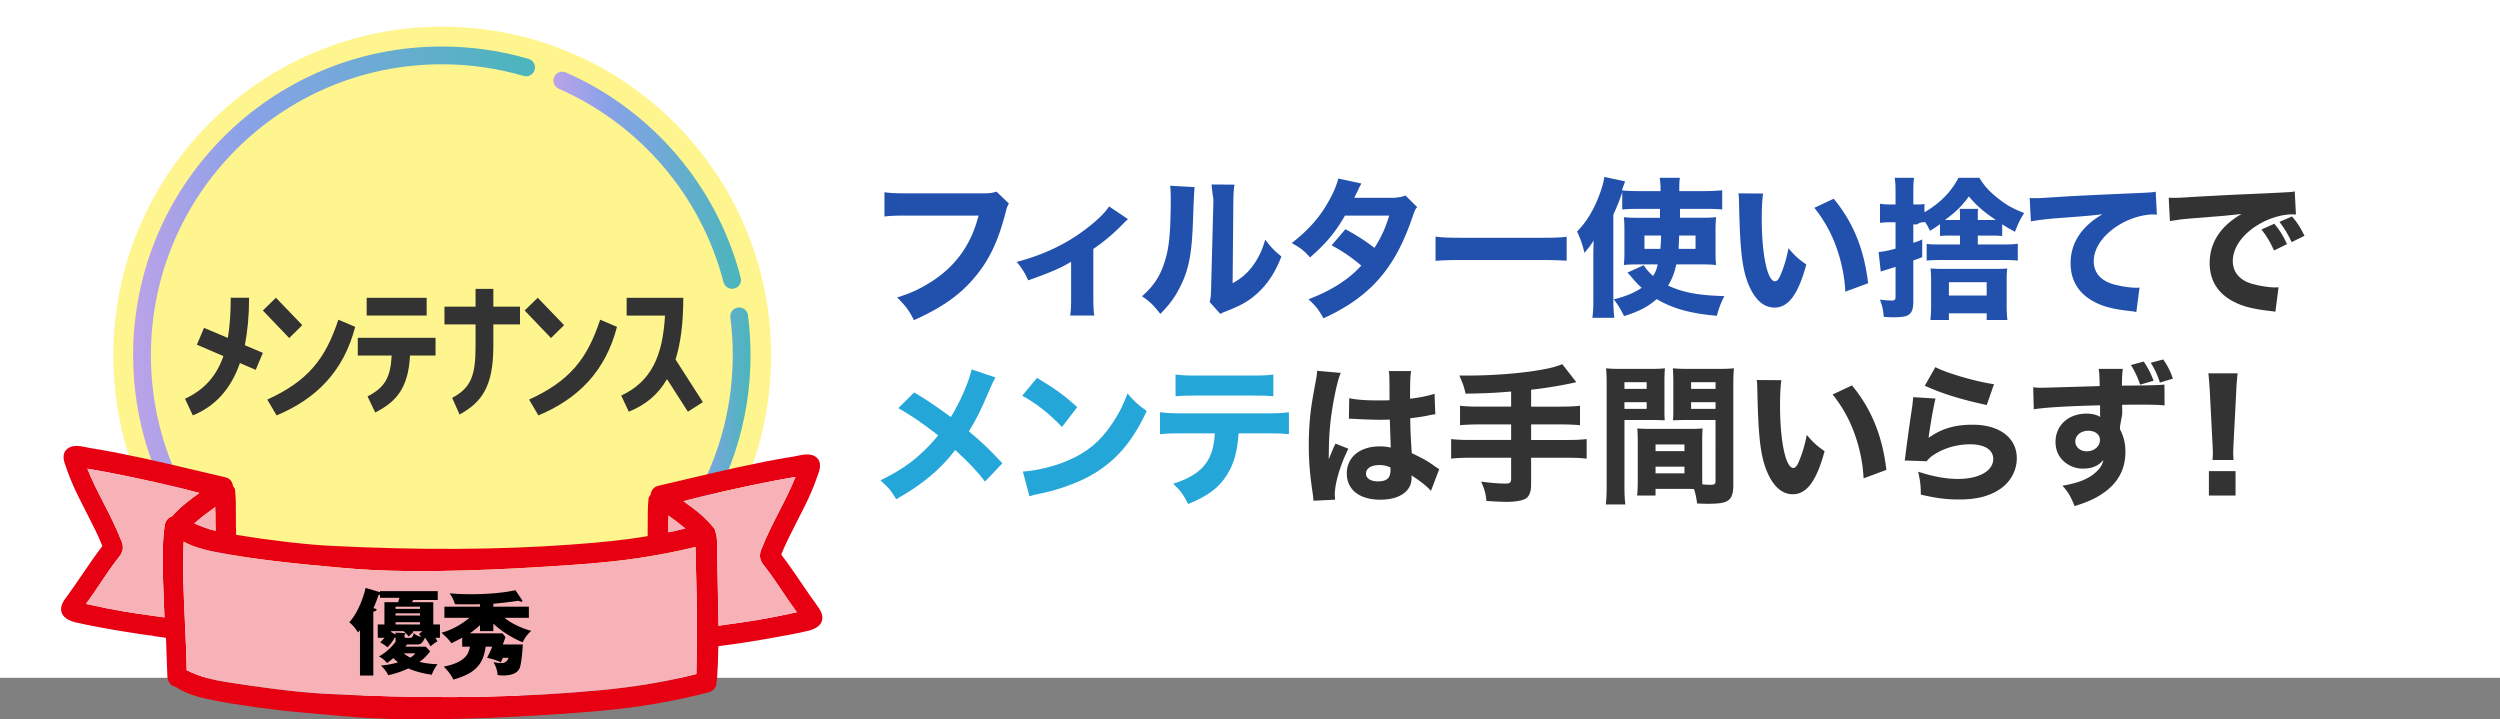 <svg xmlns="http://www.w3.org/2000/svg" xmlns:xlink="http://www.w3.org/1999/xlink" viewBox="0 0 1125 323.71"><rect x="0" y="0" width="1125" height="323.71" fill="#808080" stroke="none"/><defs><linearGradient id="a" x1="249.03" x2="333.45" y1="81.11" y2="81.11" gradientUnits="userSpaceOnUse"><stop offset="0" stop-color="#bca2e8"/><stop offset=".28" stop-color="#89a2e8"/><stop offset=".97" stop-color="#4cb5bd"/></linearGradient><linearGradient xlink:href="#a" id="b" x1="303.79" x2="337.74" y1="190.89" y2="190.89"/><linearGradient xlink:href="#a" id="c" x1="80.27" x2="294.81" y1="262.96" y2="262.96"/><linearGradient xlink:href="#a" id="d" x1="59.91" x2="240.75" y1="122.83" y2="122.83"/></defs><path fill="#fff" d="M0 0h1125v305H0z"/><path fill="#2150ad" d="M454 91.57c-.64 1.14-.86 1.57-1.36 3.57-3.36 13.28-7.57 22.21-14.43 30.14-6.57 7.71-14.64 13.29-26.93 18.79-2.36-4.57-3.5-6.14-7.57-10.21 6.21-1.93 10.14-3.79 15.36-7.07 11-7 18-16.78 21.28-29.78h-31.28c-5.86 0-8.14.07-11.07.43V86.51c3.07.43 5.29.5 11.21.5h32.71c3.14 0 4.57-.14 6.5-.79l5.57 5.36Zm53.6 7.05q-.92.75-2.41 2.31c-3.69 3.81-8.44 7.89-13.19 11.08v22.1c0 3.67.14 5.85.43 7.89h-10.85c.35-2.52.42-4.01.42-7.89v-16.32c-4.96 2.99-9.5 4.89-19.29 8.36-1.84-3.88-2.62-5.1-5.18-8.29 10.85-2.86 20.36-7.14 28.65-12.99 6.03-4.28 10.85-8.7 12.91-11.97l8.51 5.71Zm29.98-14.41q-.27 2.04-.75 15.43c-.48 14.14-1.77 21.21-5.37 28.63-2.38 4.96-4.89 8.5-9.31 12.99-3.26-4.15-4.56-5.37-8.23-7.96 5.24-4.62 8.16-8.98 10.2-15.57 1.43-4.49 2.04-8.43 2.45-15.64.13-3.33.27-7.96.27-11.63s-.07-5.1-.27-6.87l11.01.61Zm17.94-1.14c-.39 2.79-.46 3.6-.52 8.23l-.32 36.17c4.03-2.31 6.43-4.35 8.9-7.62 2.66-3.54 4.41-7.21 5.78-12.03 2.66 3.54 3.7 4.62 7.27 7.62-2.73 7.07-6.17 12.31-10.78 16.52-3.77 3.4-7.08 5.37-13.7 7.96-1.62.61-2.14.82-2.99 1.36l-4.8-5.37c.46-1.9.58-3.26.65-6.53l1-38.09v-1.9c-.53-2.99-.8-6.37-.8-6.37l10.32.07Zm57.14-.49c-.68 1.16-.88 1.5-1.77 3.47-.61 1.22-.82 1.7-1.5 2.96h17.95c2.38-.24 3.54-.37 5.1-1.05l5.3 5.24c-.95 1.09-1.02 1.22-2.18 4.62-4.49 13.12-9.72 22.3-16.93 29.78-5.98 6.19-13.39 11.22-23.05 15.64-2.31-4.08-3.47-5.51-6.73-8.57 5.64-2.24 8.97-3.88 12.99-6.32 4.56-2.92 7.34-5.17 10.74-8.84-4.62-3.88-8.23-6.32-13.33-9.11l6.19-7.28c5.98 3.33 9.18 5.44 13.05 8.43 2.92-4.49 4.96-8.84 6.66-14.54h-19.92c-4.15 7.4-8.91 12.98-15.71 18.82-2.79-3.13-4.15-4.15-8.23-6.46 7.75-6.05 12.78-11.76 17-19.51 1.97-3.6 3.26-6.73 3.94-9.52l10.4 2.24ZM646 106.47c3.04.39 5.48.53 12.38.53h34.24c6.83 0 9.27-.07 12.38-.46v10.79c-2.71-.2-7.17-.33-12.45-.33h-34.17c-5.89 0-9.74.13-12.38.39zM736.48 94c-2.71 0-4.23.07-6.48.27v-7.79c-1.07 3.36-2.07 5.86-4 10.14v38.56c0 2.86.14 4.96.43 7.82h-9.86c.36-2.92.43-4.56.43-7.89v-20.02c0-1.35 0-2.06.14-6.9-1.24 2.06-2.28 3.42-4.14 5.61-.9-3.81-1.72-6.19-3.31-9.61 4.07-4.13 7.31-9.42 9.79-15.87 1.31-3.42 2.07-5.94 2.48-8.71l9.31 2c-.48 1.42-.55 1.61-1.04 2.97-.14.39-.21.77-.34 1.1 1.86.19 4.83.32 7.45.32h9.93c-.07-3.55-.14-4.13-.41-6h9.1c-.28 1.74-.28 2.9-.28 6h11.03c3.31 0 5.65-.13 8.28-.39v8.65c-2.03-.2-4.26-.27-6.96-.27h-12.04v4h9.77c3.08 0 4.59-.07 6.5-.27-.21 1.8-.27 3.47-.27 6.27v8.93c0 3.33.07 4.6.27 6.33-1.98-.2-3.56-.27-6.64-.27h-11.29c-.82 3.8-1.92 6.6-3.7 9.53 6.78 3.13 13.48 4.4 25.32 4.73-1.57 3.07-2.6 5.87-3.35 8.87-11.98-1.07-19.78-3.2-27.1-7.53-3.83 3.4-7.87 5.53-14.65 7.67-1.71-3.33-2.87-5.27-4.65-7.53 5.68-1.47 9.31-3 12.53-5.2-1.78-1.67-2.74-2.67-5.2-5.6-.41-.47-.68-.73-1.16-1.27l7.39-3.33.21.47c.68 1.13 2.05 2.73 3.9 4.4 1.1-1.73 1.51-2.73 2.12-5.2h-9.93c-2.05 0-3.7.07-5.34.27.21-1.87.27-3.4.27-6.07v-9.33c0-3.07-.07-4.33-.27-6.13 1.99.2 3.15.27 6.43.27h9.84v-4h-10.52Zm3.52 12v6h7.17c.2-1.89.26-3.52.33-6zm15.63 0c-.07 2.48-.2 4.24-.26 6H763v-6zm37.77-18.93c-.41 2.65-.61 6.53-.61 11.22 0 16.25 2.52 28.29 5.98 28.29.88 0 1.7-.95 2.45-2.79 1.63-3.74 2.79-7.82 3.6-12.1 2.79 3.33 4.15 4.62 8.02 7.34-3.6 13.33-8.02 19.38-14.28 19.38-4.96 0-8.97-3.6-11.83-10.67-2.79-6.94-3.74-15.57-4.15-36.17-.07-2.45-.07-2.99-.27-4.56l11.08.07Zm31.76 2.37c8.7 10.47 13.67 22.57 15.5 38.01l-10.27 3.81c-.27-6.53-1.77-13.87-4.15-20.33a60.3 60.3 0 0 0-9.79-17.41l8.7-4.08Zm52.8 16.56c-2.74 0-3.59.07-4.96.2v-5.32c-1.63 1.16-2.38 1.7-4.49 2.99-.95-1.9-1.22-2.45-2.11-3.88h-.92s-1.5-.02-2.79 1h-1.7v8.23c1.83-.48 2.51-.75 4-1.5v7.96c-1.56.75-4 1.5-4 1.5v18.49c0 3.23-.58 4.9-2.06 5.94-1.16.84-3.1 1.16-7.16 1.16-1.16 0-2.06-.06-4.06-.19-.32-3.23-.64-4.84-1.74-7.74 2.32.26 3.81.39 5.29.39s1.74-.39 1.74-1.87v-13.25q-2.06.62-3.09.96c-1.99.62-2.61.75-3.57 1.16l-.96-8.82c2.06-.21 4.39-.62 7.62-1.5v-11.9h-2.26c-1.58 0-3.09.07-4.74.27v-8.61c1.65.27 2.81.34 4.8.34h2.2v-4.94c0-3.5-.06-5.14-.39-7.06h8.71c-.26 1.92-.32 3.57-.32 6.99v5.01h1.76c1.31 0 2.28-.07 3.24-.21v3.72c7.04-4.07 12.01-9.19 15.32-15.51h9.39c2.21 3.65 4.56 6.25 8.7 9.47 3.66 2.88 6.07 4.21 11.46 6.39-1.93 3.09-2.35 4-4.14 8.42-2.62-1.4-3.59-1.97-5.73-3.37v5.29c-1.42-.14-2.27-.2-5.25-.2H890v4h11.24c3.55 0 4.71-.06 6.76-.33v7.59c-1.98-.2-3.48-.26-6.7-.26h-27.81c-3.14 0-4.58.07-6.49.26v-7.52c1.44.2 2.8.26 5.74.26H882v-4h-4.04Zm-9.3 38c.27-2.24.34-4 .34-6.92v-11.26c0-1.9-.07-3.32-.27-5.02 1.69.14 3.05.2 5.69.2h23.71c2.71 0 3.86-.07 5.15-.2-.2 1.49-.27 3.12-.27 4.95v11.53c0 2.92.07 4.61.34 6.72h-9.34v-3h-17v3h-8.34ZM882 96.75c0-1.44-.07-2.12-.2-2.75h8.34c-.07.62-.14 1.44-.14 2.75V99h8.14c-5.7-3.88-8.81-6.56-12.14-10.62-3.05 4.25-5.97 7.06-10.78 10.62H882zM877 133h17v-6h-17zm36.36-43.9c1.56.07 2.38.07 2.65.07 1.29 0 1.7 0 11.35-.61 4.69-.34 16.39-.88 35.08-1.7 5.98-.27 6.39-.34 7.62-.61l.54 10.4c-.82-.14-1.02-.14-1.63-.14-4.42 0-9.93 1.56-14.48 4.15-7.68 4.42-12.31 10.67-12.31 16.93 0 5.03 3.13 8.7 8.84 10.33 3.13.88 7.55 1.56 10.06 1.56.41 0 .88 0 1.7-.07l-1.43 11.02c-.88-.2-1.16-.27-2.38-.41-7.62-.82-12.38-1.97-16.46-4.15-7.07-3.67-10.74-9.59-10.74-17.41 0-9.11 4.9-16.59 14.35-22.03-6.73.75-7.07.75-22.23 1.9-3.74.34-7.41.82-10 1.29l-.54-10.54Z"/><path fill="#333" d="M975.92 88.97c1.56.07 2.38.07 2.65.07 1.29 0 1.7 0 11.36-.61 4.69-.34 16.39-.88 35.08-1.7 5.98-.27 6.39-.34 7.62-.61l.54 10.4c-.82-.07-1.02-.07-1.63-.07-4.42 0-9.93 1.56-14.48 4.15-7.68 4.35-12.31 10.67-12.31 16.86 0 5.03 3.13 8.7 8.84 10.33 3.13.88 7.55 1.56 10.06 1.56.41 0 .88 0 1.7-.07l-1.43 11.01c-.88-.2-1.16-.2-2.38-.34-7.62-.88-12.38-2.04-16.46-4.22-7.07-3.67-10.74-9.59-10.74-17.34 0-9.18 4.89-16.66 14.35-22.1-6.8.75-7.07.82-22.23 1.97-3.74.27-7.41.75-10 1.22l-.54-10.54Zm47.39 23.73c-1.7-3.81-3.26-6.32-5.64-9.45l5.78-2.58c2.38 2.86 3.88 5.17 5.71 9.18l-5.85 2.86Zm7.95-3.74c-1.7-3.6-3.2-6.12-5.51-9.11l5.64-2.45c2.52 2.92 3.47 4.42 5.64 8.7l-5.78 2.86Z"/><path fill="#24a6d9" d="M447.96 169.84c-.82 1.43-1.16 2.11-2.52 5.24-4.15 9.79-6.46 14.35-9.45 18.97 6.25 5.3 9.04 7.96 15.09 14.42l-7.82 8.23c-3.6-4.69-7.28-8.57-13.4-14.21-6.59 8.7-14.89 15.64-26.58 22.17-2.11-3.67-3.2-5.03-7.07-8.5 7.96-3.94 12.65-7 18.02-11.83 2.99-2.72 5.51-5.37 7.96-8.43-7.62-5.85-12.17-8.98-17.95-12.24l7.14-7.07c5.85 3.47 8.43 5.24 16.52 11.08 4.08-6.53 8.36-16.45 9.31-21.42l10.74 3.6Zm18.7.2c8.77 5.3 12.65 8.16 18.09 13.19l-6.87 8.91c-5.64-5.98-11.35-10.47-17.88-14.08zm-6.39 42.16c6.26-.41 14.01-2.24 20.26-4.96 8.64-3.6 14.69-8.7 19.99-16.66 3.06-4.56 4.9-8.23 6.87-13.53 3.2 3.74 4.42 4.9 8.64 7.89-6.73 14.55-14.75 23.53-26.58 29.78-5.44 2.86-13.26 5.64-19.79 7.07q-1.7.34-2.99.61c-1.56.34-1.97.48-3.4.95l-2.99-11.15Zm97.1-17.2c-.54 8.11-2.1 13.81-5.29 18.76-3.59 5.77-8.54 9.41-17.41 13.05-2.17-4.26-3.19-5.7-6.71-9.14 8.4-2.61 13.42-6.18 16.19-11.61 1.42-2.75 2.3-6.53 2.51-11.06h-15.04c-4.54 0-6.91.07-9.62.41v-9.89c3.12.34 5.15.48 9.76.48h38.22c4.81 0 6.78-.07 10.03-.48v9.82c-3.12-.27-4.27-.34-9.83-.34zM529 168.52c3.1.41 4.92.48 9.7.48h24.33c5.26 0 7.14-.07 9.97-.48v9.82c-2.49-.27-3.71-.34-9.84-.34h-24.59c-4.45 0-7.14.07-9.57.34z"/><path fill="#333" d="M603.37 167.8c-1.43 2.86-3.47 12.51-4.49 20.67-.54 4.42-.82 9.18-.88 13.12 0 1.36-.07 4.01-.07 5.1 1.5-3.67 1.97-4.9 3.06-7.07l5.78 2.31c-3.6 7.14-6.12 15.57-6.12 20.74 0 .27.07.95.14 2.18l-9.72.48c-.07-.88-.07-1.29-.27-2.72-1.36-9.04-1.84-15.03-1.84-22.3 0-6.39.41-12.44 1.29-18.29q.27-2.04 1.63-9.38c.54-2.79.75-4.28.82-5.78l10.68.95Zm3.77 11.37c2.99.68 7.14 1.02 12.71 1.02 1.9 0 3.13 0 5.44-.07q0-5.03-.07-9.59c0-1.29-.07-2.72-.27-3.54h10.06c-.41 2.24-.48 5.03-.48 12.44 4.49-.54 8.16-1.29 11.02-2.24l.34 9.25c-.82.07-.95.07-2.65.41-2.38.54-5.03.95-8.63 1.36.07 5.51.14 7 .68 15.71 5.03 2.38 7 3.47 10.4 5.92 1.02.68 1.22.82 1.97 1.29l-3.74 9.79c-1.56-1.9-4.83-4.49-8.77-7 .07.61.07.75.07 1.16 0 5.98-5.44 9.79-14.07 9.79-9.38 0-15.09-4.49-15.09-11.83s5.92-12.17 14.89-12.17c1.83 0 2.99.14 4.89.54-.07-2.31-.2-5.37-.41-12.58-1.97.07-3.13.07-4.62.07-2.45 0-8.5-.2-11.42-.41q-1.09-.07-1.97-.07c-.07 0-.2 0-.41.07l.14-9.32Zm13.54 30.1c-3.6 0-5.98 1.5-5.98 3.81 0 2.18 2.04 3.54 5.37 3.54 3.94 0 5.64-1.5 5.64-4.9 0-.61 0-1.43-.07-1.43-1.97-.75-3.13-1.02-4.96-1.02M680 176.2c-7.46.61-11.55.82-20.49.95-.74-3.26-1.14-4.42-2.82-8.16h4.57c10.55 0 23.58-1.02 31.84-2.52 4.9-.88 6.31-1.22 9.94-2.58l6.31 8.09c-6.25 1.43-13.57 2.65-20.35 3.4v7.61h12.96c4.18 0 6.68-.13 9.04-.4v8.74c-2.43-.2-5.2-.34-8.91-.34H689v7h16.22c4.09 0 6.43-.13 8.78-.4v8.8c-2.48-.27-4.76-.4-8.78-.4H689v12.17c0 3.33-.94 5.51-2.75 6.39-1.75.82-4.63 1.29-8.19 1.29-2.08 0-5.04-.14-9.14-.41-.4-3.54-.94-5.44-2.42-8.7 4.57.61 8.26.88 11.02.88 1.88 0 2.49-.48 2.49-2.11v-9.52h-18.14c-3.95 0-6.41.13-8.86.4v-8.8c2.32.27 4.77.4 8.86.4h18.14v-7h-14.08c-3.22 0-6.37.13-8.92.34v-8.74c2.28.27 4.76.4 8.92.4h14.08v-6.8Zm51 42c0 4.26.14 6.87.41 8.8h-8.81c.27-2.11.4-4.36.4-8.78v-44.8c0-3.68-.07-5.51-.27-7.69 2.01.2 3.54.27 6.82.27h12.83c3.54 0 5.08-.07 6.82-.27-.13 1.98-.2 3.54-.2 6.26v11.03c0 3.37 0 4.53.14 6.12-1.57-.07-3.83-.14-5.95-.14h-12.18v29.2Zm0-43.2h10v-3h-10zm0 9h10v-3h-10zm35 30.08c0 1.5 0 2.52.06 3.88 1.64.14 2.46.2 3.28.2 2.21 0 2.65-.27 2.65-1.7V189h-13.17c-2.13 0-4.39.07-5.97.13.14-2.01.14-2.68.14-5.97v-11.27c0-2.35-.07-4.02-.2-6.17 2.06.2 3.5.27 7.06.27h13.54c3.37 0 4.85-.07 6.87-.27-.2 2.46-.27 4.24-.27 7.66v44.64c0 4.58-.87 6.63-3.3 7.72-1.48.68-3.97.96-8.14.96-1.01 0-1.21 0-4.85-.14-.4-2.94-.74-4.51-1.41-6.49-1.28-.07-1.88-.07-3.1-.07h-14.2v3h-8.28c.21-1.96.28-4.4.28-7.04v-17.27c0-2.37-.07-4.2-.21-5.89 2.07.14 3.45.2 6.21.2h17.51c2.59 0 3.73-.07 5.68-.2-.13 1.63-.19 3.33-.19 5.92v15.37ZM745 203h13v-3h-13zm0 10h13v-3h-13zm16-38h11v-3h-11zm0 9h11v-3h-11zm40.63-12.93c-.41 2.65-.61 6.53-.61 11.22 0 16.25 2.52 28.29 5.98 28.29.88 0 1.7-.95 2.45-2.79 1.63-3.74 2.79-7.82 3.6-12.1 2.79 3.33 4.15 4.62 8.02 7.34-3.6 13.33-8.02 19.38-14.28 19.38-4.96 0-8.98-3.6-11.83-10.67-2.79-6.94-3.74-15.57-4.15-36.17-.07-2.45-.07-2.99-.27-4.56l11.08.07Zm31.75 2.37c8.7 10.47 13.67 22.57 15.5 38.01l-10.27 3.81c-.27-6.53-1.77-13.87-4.15-20.33a60.3 60.3 0 0 0-9.79-17.41l8.7-4.08Zm37.61 5.92c-.75 2.65-2.31 11.49-3.13 17.68 5.85-4.15 11.69-5.92 19.85-5.92 12.1 0 19.85 5.92 19.85 15.09 0 5.44-2.72 10.54-7.34 13.73-4.83 3.33-10.67 4.83-18.56 4.83-5.71 0-10.06-.54-17.27-2.18-.07-4.35-.27-6.19-1.22-10.33 6.73 2.18 12.51 3.26 17.88 3.26 9.52 0 15.91-3.6 15.91-8.98 0-4.15-3.88-6.6-10.4-6.6-5.85 0-11.49 1.63-16.11 4.56-1.5.95-2.11 1.5-3.47 3.06l-9.86-.34c.14-.88.14-.95.27-1.84.61-5.03 1.77-13.6 3.13-22.57.2-1.63.27-2.52.41-4.08l10.06.61Zm-.07-14.15c4.9 2.65 18.49 6.6 26.38 7.68l-3.26 9.38c-11.83-2.58-19.99-5.1-27.88-8.7zm43.99 9.08c1.58.14 2.23.2 3.42.2 1.45 0 8.01-.2 26.54-.75-.13-5.1-.13-5.44-.46-7.75h10.86c-.34 2.86-.34 3.06-.4 7.55 11.31-.07 16.46-.2 19.13-.48l.07 9.38c-2.88-.27-4.48-.34-11.64-.34-3.55 0-4.08 0-7.49.07l.07 1.63v2.55l-1 5.51v1.33c1.71 3.33 2.43 6.32 2.43 10.2 0 7.89-3.48 14.21-10.38 18.77-3.28 2.24-6.64 3.74-12.48 5.58-1.91-4.62-2.76-6.05-5.45-9.18 6.96-1.16 11.56-2.99 14.85-5.92 2.04-1.84 3.09-3.4 3.55-5.64-2.3 2.72-5.13 3.88-9.26 3.88-2.96 0-5.58-.95-7.88-2.72-2.96-2.38-4.4-5.44-4.4-9.32 0-7.41 5.78-12.71 13.93-12.71 2.56 0 4.66.54 6.18 1.5q0-.27-.07-1.09v-4.15c-15.64.41-24.18.95-29.83 1.77l-.26-9.86Zm18.98 24.31c0 2.58 2.18 4.49 5.17 4.49 3.33 0 5.92-2.24 5.92-5.1 0-2.45-2.11-4.15-5.3-4.15s-5.78 2.04-5.78 4.76Zm30.8-35.9c2.04 3.06 3.26 5.51 4.42 8.63l-6.05 1.77c-1.02-3.06-2.45-6.19-4.15-8.84zm8.77-.95c1.97 2.86 3.2 5.24 4.35 8.64l-5.85 1.77c-1.02-3.26-2.38-6.19-4.15-8.91l5.64-1.5ZM995.65 207c.07-1.69.14-2.44.14-3.18q0-.88-.2-4.88l-1.15-22.28c-.14-3.05-.41-6.36-.68-8.67h13.2c-.27 1.96-.54 5.15-.68 8.67l-1.15 22.28q-.2 4.13-.2 4.94c0 .74.07 1.42.14 3.11h-9.41ZM994 223v-11h12v11z"/><circle cx="198.5" cy="159.5" r="157.5" fill="#fff"/><circle cx="199" cy="160" r="148" fill="#fff58e"/><path fill="none" stroke="url(#a)" stroke-linecap="round" stroke-linejoin="round" stroke-width="8" d="M253.03 36.26c37.45 16.45 66 49.43 76.42 89.7"/><path fill="none" stroke="url(#b)" stroke-linecap="round" stroke-linejoin="round" stroke-width="8" d="M332.62 142.35c.74 5.73 1.12 11.56 1.12 17.49 0 29.76-9.63 57.26-25.95 79.57"/><path fill="none" stroke="url(#c)" stroke-linecap="round" stroke-linejoin="round" stroke-width="8" d="M290.81 258.54c-24.1 22.47-56.44 36.22-91.99 36.22-48.33 0-90.73-25.42-114.56-63.61"/><path fill="none" stroke="url(#d)" stroke-linecap="round" stroke-linejoin="round" stroke-width="8" d="M78.4 220.74c-9.27-18.29-14.49-38.98-14.49-60.89 0-74.51 60.4-134.92 134.92-134.92 13.17 0 25.89 1.89 37.92 5.4"/><path fill="#333" d="M112.09 134c0 8.03-.69 15.15-1.91 21.35l8.11 3.44-3.21 7.65-7.12-3.06c-4.13 11.93-11.32 19.51-21.19 23.56l-3.52-7.5c8.88-4.13 14.23-10.41 17.29-19.2l-11.94-5.13 3.21-7.57 10.71 4.51c.92-5.28 1.3-11.25 1.3-18.06h8.26Zm23.94 12.31-5.89 5.81-11.86-12.39 5.89-5.74zm23.8.77c-5.13 19.82-17.29 32.29-35.35 39.86l-4.21-7.12c18.36-8.42 26.17-18.29 31.98-35.96l7.57 3.21ZM161 160v-8h35v8h-11.49c-.77 14.89-6.4 20.89-15.65 25.63l-3.47-7.26c7.71-3.93 10.33-8.37 10.87-18.37zm4-26h27v8h-27zm38.48 45.05c8.37-4.51 10.52-9.87 10.52-23.11v-9.95h-14v-8h14v-8h8v8h12v8h-12v9.95c0 18.44-5.56 25.25-15.19 30.6l-3.33-7.5Zm50.36-32.74-5.89 5.81-11.86-12.39 5.89-5.74zm23.8.77c-5.13 19.82-17.29 32.29-35.35 39.86l-4.21-7.12c18.36-8.42 26.17-18.29 31.98-35.96l7.57 3.21ZM307.48 134c0 11.41-1.19 20.44-3.48 27.78l12.3 19.19-6.74 4.3-9.41-14.67c-4.07 7.11-9.85 11.7-17.19 14.67l-3.41-7.26c13.56-6.37 18.67-17.78 19.7-36h-17.26v-8h25.48Z"/><path fill="#e60012" d="M367.82 272.65c-2.48-3.37-4.88-6.89-7.2-10.3-2.88-4.24-5.87-8.63-9.06-12.78 1.67-4.34 4.3-9.49 7.09-14.94 1.26-2.47 2.55-4.98 3.78-7.49 1.86-3.75 3.48-7.53 4.82-11.23 0-.02 0-.03.01-.05.18-.6.41-1.22.65-1.85.82-2.17 1.75-4.64.47-7.1-2.38-3.38-6.56-2.47-9.92-1.74-1.14.25-2.22.48-3.25.57-15.63 2.63-31.28 6.33-46.42 9.92-4.23 1-8.45 2-12.69 2.98-1.82.44-3.09 1.96-3.3 3.94-.43.44-.73.93-.94 1.6-.4 3.87-.4 7.9-.39 11.8 0 1.76 0 3.52-.03 5.28-11.27 1.9-21.23 2.84-34.5 3.81-32.43 2.38-68.94 2.56-108.53.53-10.8-.55-26.51-2.38-42.14-4.9v-.28c-.14-2.76-.13-5.62-.12-8.38.02-3.86.03-7.86-.41-11.86-.18-.52-.48-.99-.9-1.43-.21-1.97-1.48-3.5-3.3-3.94-4.23-.98-8.45-1.98-12.68-2.98-15.14-3.59-30.8-7.3-46.5-9.93-.96-.08-2.04-.31-3.18-.56-3.36-.73-7.54-1.64-9.98 1.83-1.23 2.38-.3 4.84.52 7.01.24.63.47 1.25.66 1.9 1.34 3.7 2.96 7.48 4.82 11.22 1.23 2.51 2.52 5.03 3.78 7.49 2.79 5.45 5.42 10.6 7.09 14.94-3.19 4.15-6.18 8.54-9.06 12.78-2.32 3.41-4.71 6.93-7.18 10.28-2.04 2.55-2.75 4.84-2.12 6.8.63 1.98 2.58 3.45 5.82 4.37 12.17 2.87 34.02 6.16 34.71 6.04 1.46.35 2.18.44 2.96.53.8.1 1.67.2 3.5.49l.02.53c.22 5.67.43 11.34.61 17.08.3 2.46 1.68 4.1 3.72 4.44 4.64 3.3 11.05 4.88 16.71 5.99 11.97 2.35 27.55 4.5 40.66 5.6 4.12.35 7.72.68 11.07.99 9.27.86 16.6 1.54 28.2 1.87 4.47.13 9.09.18 13.76.18 27.64 0 57.14-1.98 69.81-2.93 18.02-1.36 30.5-2.75 48.73-6.61 3.79-.8 8.6-2.03 11.12-2.7 2.12-.55 3.5-2.58 3.3-4.77q.105-.195.18-.42c.02-.06.04-.13.04-.2.34-4.55.55-9.55.63-15.27 1.56-.24 2.37-.34 3.11-.43.79-.1 1.51-.19 2.82-.38.79-.04 22.68-3.33 34.9-6.21 3.2-.91 5.15-2.38 5.78-4.36.63-1.96-.09-4.25-2.11-6.77Zm-45.89-33.38s-.02-.03-.03-.05c-.07-.44-.2-.87-.47-1.37-3.82-4.86-8.72-8.64-13.89-12.31l3.12-.81c2.58-.68 5.25-1.38 7.89-1.99 10.81-2.55 27.36-6.14 39.4-8.11-1.96 5.06-4.5 9.99-7.17 15.2-2.81 5.47-5.71 11.12-8.14 17.29-1.75 3.93.31 6.4 1.67 8.04.3.36.58.69.81 1.05 2.44 3.19 4.72 6.59 6.92 9.88 1.99 2.97 4.04 6.03 6.21 8.94.11.15.21.3.32.46-13.64 3.07-21.96 4.22-30.01 5.34-1.73.24-3.46.48-5.24.74-.04-5.23-.17-10.54-.28-15.67-.09-4.16-.19-8.32-.25-12.52-.16-1.68-.12-3.47-.07-5.2.07-2.91.15-5.92-.78-8.89ZM73.3 258.54v.53c.21 6.25.45 12.51.7 18.76-1.79-.24-3.53-.48-5.26-.73-8.06-1.12-16.39-2.27-30.05-5.34l.31-.44c2.18-2.92 4.23-5.99 6.22-8.96 2.2-3.29 4.48-6.69 6.96-9.94.19-.31.47-.63.77-.99 1.36-1.64 3.42-4.12 1.69-8.01-2.44-6.2-5.34-11.85-8.15-17.32-2.67-5.2-5.21-10.14-7.17-15.19 12.03 1.97 28.59 5.56 39.4 8.11 2.64.61 5.31 1.31 7.89 1.99l3.12.81c-4.33 3.08-8.76 6.46-12.43 10.62-.94.29-1.69.83-2.12 1.49-.81.85-1 1.98-1.13 3.05-1.02 7.16-.88 14.49-.74 21.58Zm9.33-14.8c4.34 2.45 9.65 3.73 14.36 4.66 16.1 3.19 36 5.17 41.71 5.7 2.76.25 5.24.49 7.53.71 10.16.97 16.88 1.62 29.52 2 28.04.85 63.53-1.28 82.19-2.63 17.27-1.25 30.03-2.64 48-6.43 1.84-.39 4.21-.94 7.06-1.66l.03 2.06c.03 2.23.06 4.46.14 6.68.51 17.28.57 33.14.2 48.47-1.13.26-2.27.55-3.38.83-1.61.41-3.18.8-4.62 1.11-17.54 3.69-29.47 5.01-48.04 6.42-33.24 2.53-70.72 2.7-111.41.51-13.93-.75-30.93-3.21-42.5-5-7.6-1.17-12.99-2.42-19.42-5.57-.11-7.16-.45-14.43-.78-21.47-.56-11.94-1.13-24.28-.6-36.41Zm14.32-9.99c0 1.7 0 3.44.12 5.16-3.54-.87-6.53-1.92-9.66-3.38 3.02-2.7 5.83-4.74 9.04-7.06l.43-.31c0 .27-.01.54-.03.83.1 1.56.1 3.19.1 4.77Zm203.82-1.76.5.36c2.58 1.86 4.85 3.51 7.19 5.47-1.48.37-2.91.73-4.22 1.01-1.21.25-2.38.49-3.54.72v-1.8c0-1.63 0-3.32.09-5.03-.02-.24-.03-.48-.03-.73Z"/><path fill="#f7b2b8" d="M321.94 239.27s-.02-.03-.03-.05c-.07-.44-.2-.87-.47-1.37-3.82-4.86-8.72-8.64-13.89-12.31l3.12-.81c2.58-.68 5.25-1.38 7.89-1.99 10.81-2.55 27.36-6.14 39.4-8.11-1.96 5.06-4.5 9.99-7.17 15.2-2.81 5.47-5.71 11.12-8.14 17.29-1.75 3.93.31 6.4 1.67 8.04.3.36.58.69.81 1.05 2.44 3.19 4.72 6.59 6.92 9.88 1.99 2.97 4.04 6.03 6.21 8.94.11.15.21.3.32.46-13.64 3.07-21.96 4.22-30.01 5.34-1.73.24-3.46.48-5.24.74-.04-5.23-.17-10.54-.28-15.67-.09-4.16-.19-8.32-.25-12.52-.16-1.68-.12-3.47-.07-5.2.07-2.91.15-5.92-.78-8.89ZM73.3 258.54v.53c.21 6.25.45 12.51.7 18.76-1.79-.24-3.53-.48-5.26-.73-8.06-1.12-16.39-2.27-30.05-5.34l.31-.44c2.18-2.92 4.23-5.99 6.22-8.96 2.2-3.29 4.48-6.69 6.96-9.94.19-.31.47-.63.77-.99 1.36-1.64 3.42-4.12 1.69-8.01-2.44-6.2-5.34-11.85-8.15-17.32-2.67-5.2-5.21-10.14-7.17-15.19 12.03 1.97 28.59 5.56 39.4 8.11 2.64.61 5.31 1.31 7.89 1.99l3.12.81c-4.33 3.08-8.76 6.46-12.43 10.62-.94.29-1.69.83-2.12 1.49-.81.85-1 1.98-1.13 3.05-1.02 7.16-.88 14.49-.74 21.58Z"/><path fill="#f7b2b8" d="M82.63 243.74c4.34 2.45 9.65 3.73 14.36 4.66 16.1 3.19 36 5.17 41.71 5.7 2.76.25 5.24.49 7.53.71 10.16.97 16.88 1.62 29.52 2 28.04.85 63.53-1.28 82.19-2.63 17.27-1.25 30.03-2.64 48-6.43 1.84-.39 4.21-.94 7.06-1.66l.03 2.06c.03 2.23.06 4.46.14 6.68.51 17.28.57 33.14.2 48.47-1.13.26-2.27.55-3.38.83-1.61.41-3.18.8-4.62 1.11-17.54 3.69-29.47 5.01-48.04 6.42-33.24 2.53-70.72 2.7-111.41.51-13.93-.75-30.93-3.21-42.5-5-7.6-1.17-12.99-2.42-19.42-5.57-.11-7.16-.45-14.43-.78-21.47-.56-11.94-1.13-24.28-.6-36.41Zm14.32-9.99c0 1.7 0 3.44.12 5.16-3.54-.87-6.53-1.92-9.66-3.38 3.02-2.7 5.83-4.74 9.04-7.06l.43-.31c0 .27-.01.54-.03.83.1 1.56.1 3.19.1 4.77Zm203.82-1.76.5.36c2.58 1.86 4.85 3.51 7.19 5.47-1.48.37-2.91.73-4.22 1.01-1.21.25-2.38.49-3.54.72v-1.8c0-1.63 0-3.32.09-5.03-.02-.24-.03-.48-.03-.73Z"/><path d="M196.86 288.58c-1.22.71-2.09 1.34-3.12 2.29-.87-1.58-1.46-2.49-2.53-3.95-.28.79-.95 2.01-1.58 2.53-.55.47-1.11.55-1.82.55h-4.63c-.24.36-.48.68-.76 1h9.2l1.94 2.1c-1.39 1.94-2.85 3.33-4.79 4.75 2.69.63 5.38.99 8.12 1.03-1.03 1.39-2.02 3.13-2.61 4.75-3.25-.44-7.56-1.47-10.53-2.85-2.89 1.39-5.94 2.38-9.07 3.05-.67-1.58-2.02-3.17-3.29-4.32 2.61-.24 5.23-.71 7.76-1.47-.75-.59-1.46-1.19-2.14-1.9-.87.75-1.86 1.54-2.85 2.22-1.11-1.31-2.1-2.18-3.64-2.97 2.73-1.43 5.86-4.16 7.56-6.77-.08-.28-.08-.4-.08-.67v-1.11s-.32.08-.4.12c-.91 1.66-1.94 2.97-3.25 4.36-.83-.79-2.26-1.7-3.25-2.26.71-.67 1.27-1.27 1.9-2.06h-3.01v-6h3v-10h6.17l.59-2h-8.76v-1.53c-.02.13-.27.21-.65.29a60 60 0 0 1-2.31 5.96l.88.17c.38.08.55.21.55.46 0 .42-.55.76-1.47.84v28.8h-6v-20.41c-.26.34-.48.59-.92 1.01-.87-1.51-2.49-3.49-3.89-4.58 3.5-3.74 6.25-10.54 7.34-15.46l6.07 1.81.39.13V266h26v4h-11.03l-.59 1h9.62v10h3v6h-2.09c.36.51.63.99.95 1.58ZM185.69 284l.35.38c-.97.88-1.24 1.12-2.1 2.08-.62-.79-1.48-1.75-2.29-2.33l.16-.12H176v.4l2 1.09v-.82l3.73.17c.23 0 .66 0 .66.38 0 .17-.12.29-.39.42v.5c0 .71.23.88.89.88h1.55c1.09 0 1.28-.5 1.75-2.12 1.01.96 1.98 1.38 3.3 1.62l-.93-1.25 1.51-1.25h-4.39Zm3.31-10v-1h-11v1zm-11 2v1h11v-1zm0 4v1h11v-1zm8.85 14h-5.17c.88.76 1.93 1.39 2.94 1.93.97-.55 1.55-1.01 2.23-1.93m52.19-10.11c-1.9 1.78-2.68 2.84-3.85 5.13-4.67-1.87-9.56-4.96-13.19-8.39V284h-6v-2.71c-1.37 1.33-2.98 2.62-4.56 3.71h14.68l1.33 1.69c-.32 1.01-.81 2.34-1.17 3.31h8.98s-.38 8.38-1.51 10.86c-1.22 2.56-4.75 3.11-7.27 3.11-.88 0-1.64-.08-2.52-.21-.38-2.65-.63-3.44-1.89-5.8 1.26.25 2.35.42 3.65.42 2.6 0 3.11-2.38 3.11-2.38h-2.54c-.28.69-.5 1.19-.92 2.06-1.93-1.01-4.08-1.56-6.19-2.06.87-1.61 1.65-3.26 2.29-5h-2.94c-1.1 9.17-6.24 12.43-14.54 14.82-.96-2.2-2.61-4.17-4.31-5.83 3.21-.64 7.11-1.79 9.5-4.17 1.33-1.28 1.97-2.98 2.29-4.82h-3.49v-4.02c-1.9 1.02-3.36 1.78-4.82 2.46-1.37-1.82-2.78-3.26-4.55-4.7 4.91-1.31 8.8-3.64 12.68-6.74h-11.31v-5h16v-1.12c-2.28.08-4.51.08-6.73.08-1.51 0-3.02 0-4.54-.08-.5-1.85-1.3-3.32-2.35-4.91 3.15.34 6.3.42 9.45.42 6.13 0 14.15-.42 20.12-1.81l2.98 4.41c.13.17.17.25.17.29 0 .29-.17.5-.46.5-.34 0-1.01-.29-1.34-.46-3.53.63-11.29 1.39-11.29 1.39V273h16v5h-10.98c3.55 2.84 7.66 4.66 12.02 5.89Z"/></svg>